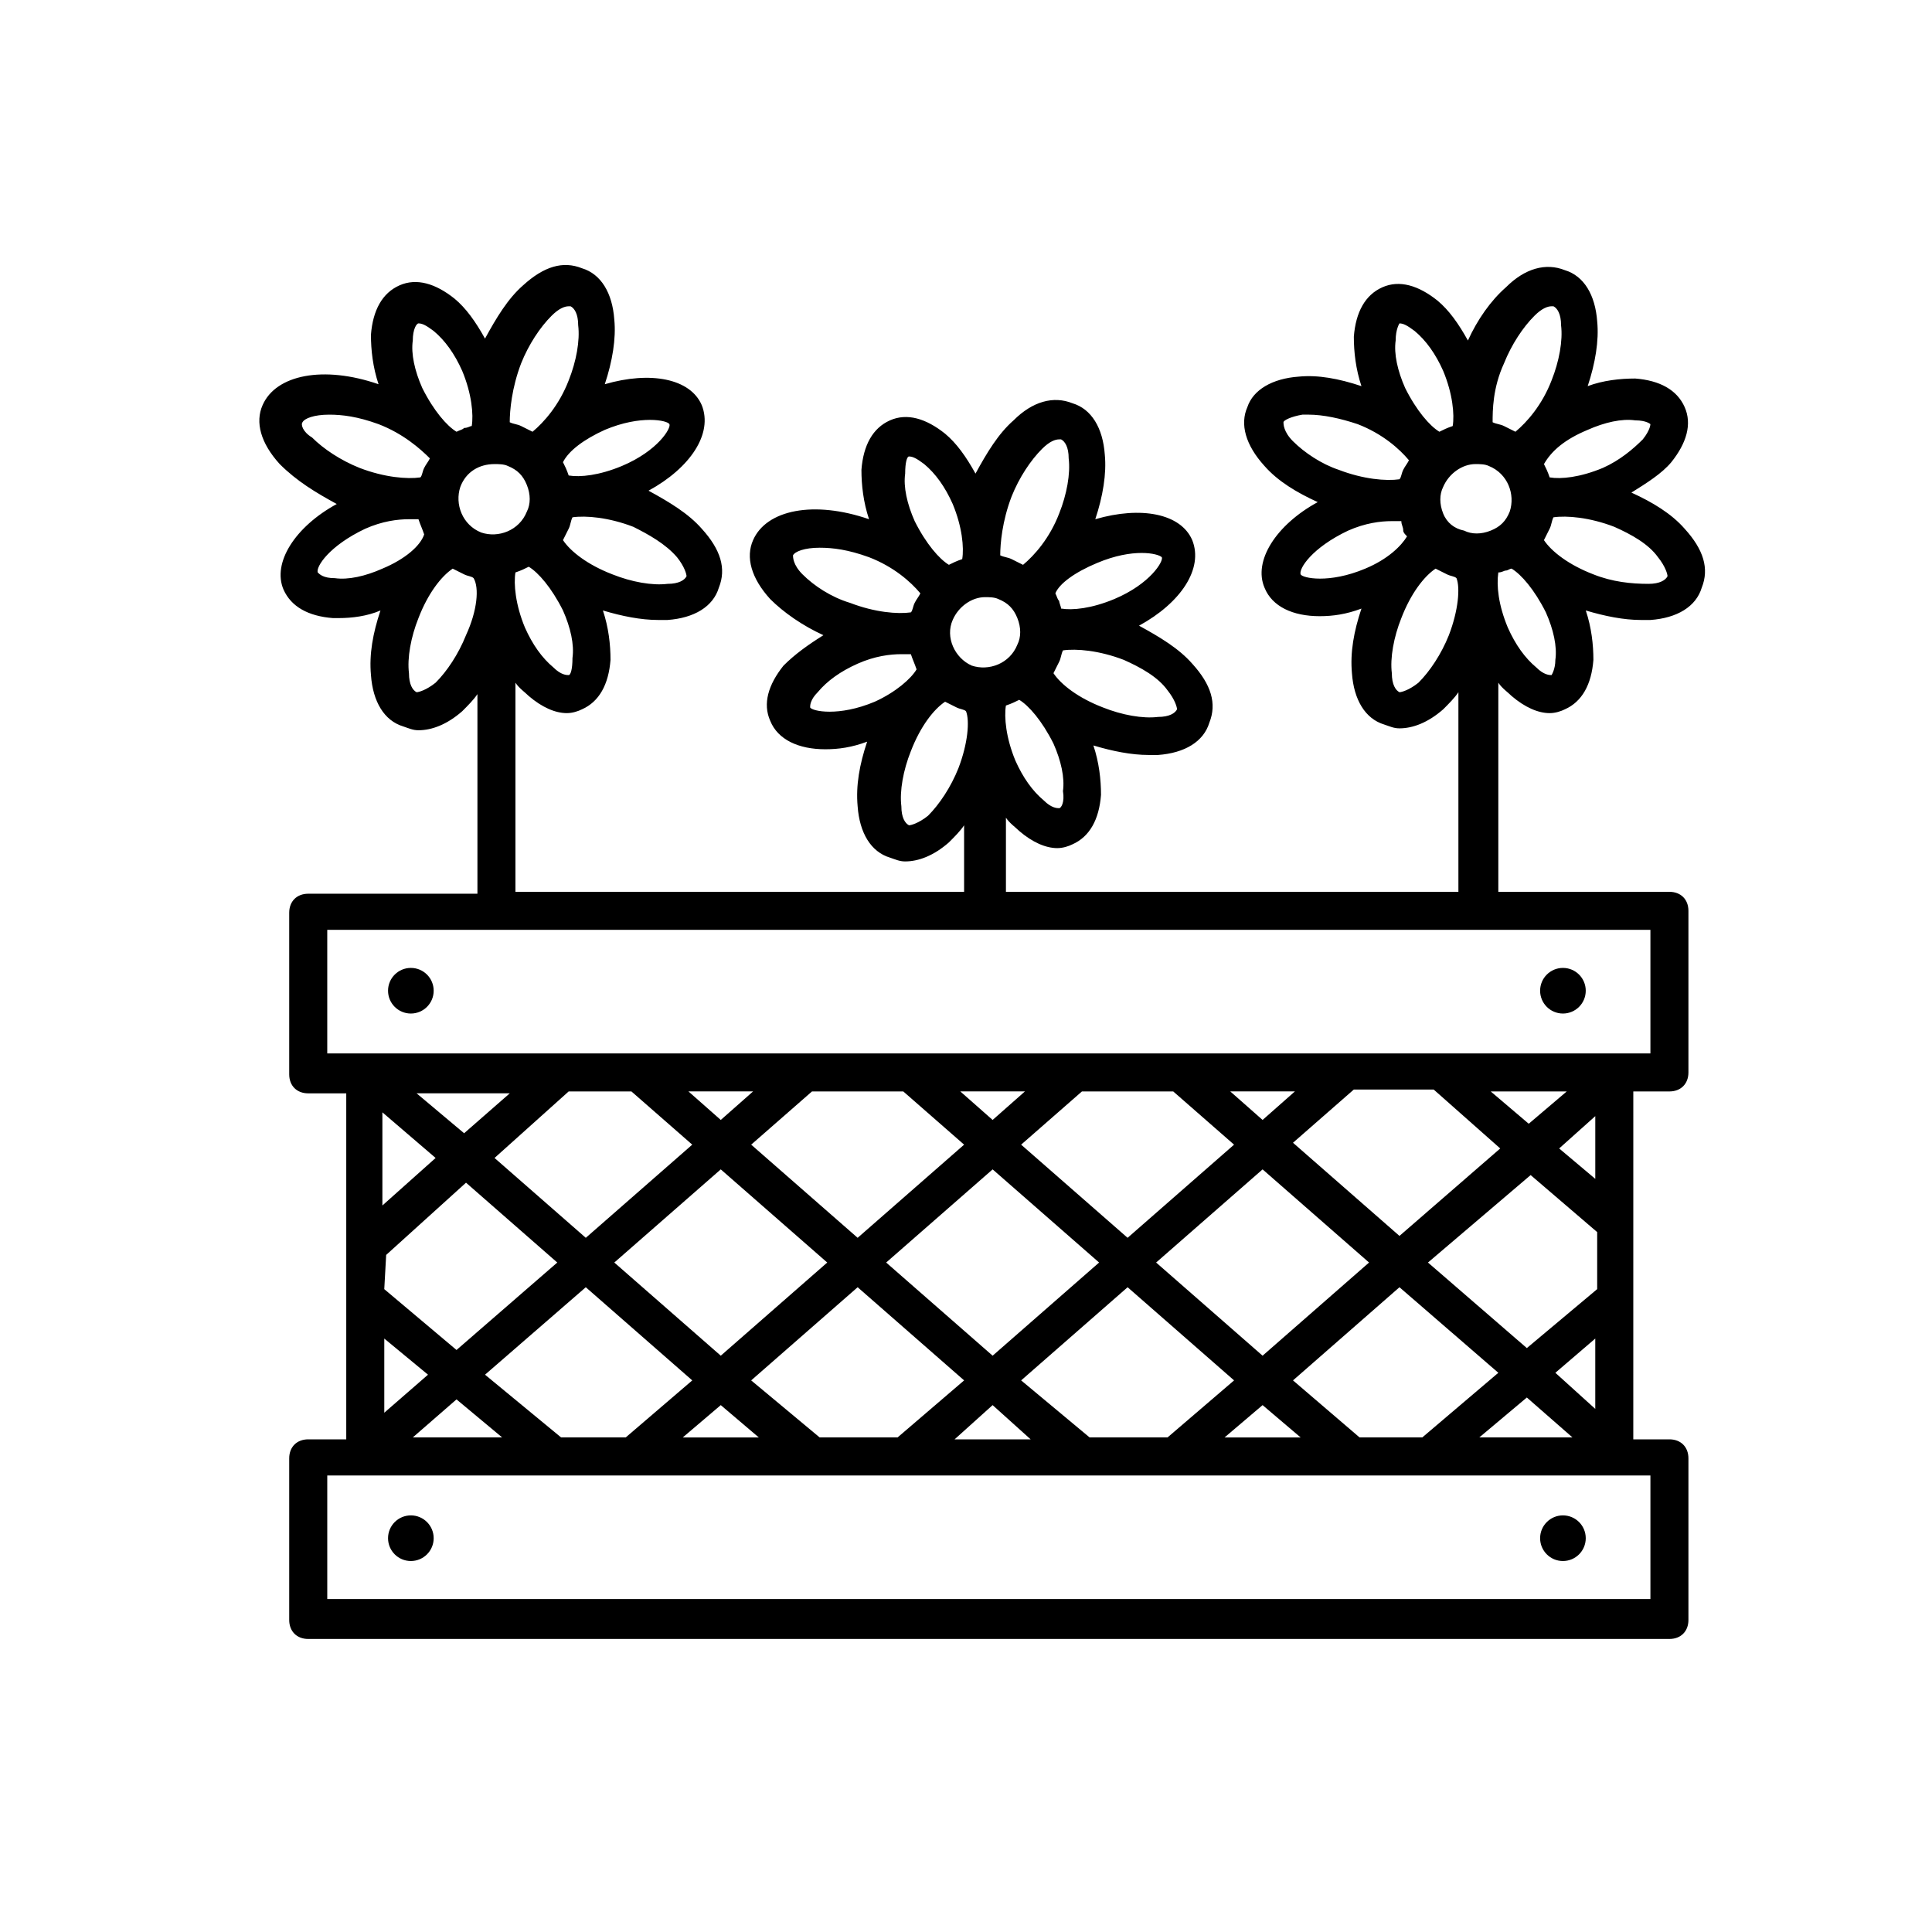 <?xml version="1.0" encoding="UTF-8"?>
<!-- Uploaded to: ICON Repo, www.iconrepo.com, Generator: ICON Repo Mixer Tools -->
<svg fill="#000000" width="800px" height="800px" version="1.1" viewBox="144 144 512 512" xmlns="http://www.w3.org/2000/svg">
 <g>
  <path d="m258.93 406.55c0 3.34-2.707 6.047-6.047 6.047-3.34 0-6.047-2.707-6.047-6.047 0-3.336 2.707-6.043 6.047-6.043 3.34 0 6.047 2.707 6.047 6.043"/>
  <path d="m258.93 551.64c0 3.34-2.707 6.047-6.047 6.047-3.34 0-6.047-2.707-6.047-6.047 0-3.34 2.707-6.047 6.047-6.047 3.34 0 6.047 2.707 6.047 6.047"/>
  <path d="m564.24 406.55c0 3.34-2.707 6.047-6.047 6.047-3.34 0-6.047-2.707-6.047-6.047 0-3.336 2.707-6.043 6.047-6.043 3.34 0 6.047 2.707 6.047 6.043"/>
  <path d="m564.24 551.64c0 3.34-2.707 6.047-6.047 6.047-3.34 0-6.047-2.707-6.047-6.047 0-3.34 2.707-6.047 6.047-6.047 3.34 0 6.047 2.707 6.047 6.047"/>
  <path d="m233.24 277.57c-11.082 6.047-17.129 15.617-14.105 22.672 2.016 4.535 6.551 7.055 13.098 7.559h1.512c3.527 0 7.559-0.504 11.082-2.016-2.016 6.047-3.023 11.586-2.519 17.129 0.504 7.055 3.527 12.09 8.566 13.602 1.512 0.504 2.519 1.008 4.031 1.008 3.527 0 7.559-1.512 11.586-5.039 1.512-1.512 3.023-3.023 4.031-4.535v52.898h-44.84c-3.023 0-5.039 2.016-5.039 5.039v42.824c0 3.023 2.016 5.039 5.039 5.039h10.078v91.691h-10.078c-3.023 0-5.039 2.016-5.039 5.039v42.824c0 3.023 2.016 5.039 5.039 5.039h360.73c3.023 0 5.039-2.016 5.039-5.039v-42.824c0-3.023-2.016-5.039-5.039-5.039h-9.574l0.004-92.195h9.57c3.023 0 5.039-2.016 5.039-5.039v-42.824c0-3.023-2.016-5.039-5.039-5.039l-45.34 0.004v-55.422c1.008 1.512 2.519 2.519 3.527 3.527 3.527 3.023 7.055 4.535 10.078 4.535 1.512 0 3.023-0.504 4.031-1.008 4.535-2.016 7.055-6.551 7.559-13.098 0-4.031-0.504-8.566-2.016-13.098 5.039 1.512 10.078 2.519 14.609 2.519h2.519c7.055-0.504 12.09-3.527 13.602-8.566 2.016-5.039 0.504-10.078-4.535-15.617-3.527-4.031-8.566-7.055-14.105-9.574 4.031-2.519 8.062-5.039 10.578-8.062 4.031-5.039 5.543-10.078 3.527-14.609-2.016-4.535-6.551-7.055-13.098-7.559-4.031 0-8.566 0.504-12.594 2.016 2.016-6.047 3.023-12.09 2.519-17.129-0.504-7.055-3.527-12.09-8.566-13.602-5.039-2.016-10.578-0.504-15.617 4.535-4.031 3.527-7.559 8.566-10.078 14.105-2.519-4.535-5.039-8.062-8.062-10.578-5.039-4.031-10.078-5.543-14.609-3.527-4.535 2.016-7.055 6.551-7.559 13.098 0 4.031 0.504 8.566 2.016 13.098-6.047-2.016-11.586-3.023-16.625-2.519-7.055 0.504-12.09 3.527-13.602 8.062-2.016 4.535-0.504 10.078 4.535 15.617 3.527 4.031 8.566 7.055 14.105 9.574-11.082 6.047-17.129 15.617-14.105 22.672 2.016 5.039 7.559 7.559 14.609 7.559 3.527 0 7.055-0.504 11.082-2.016-2.016 6.047-3.023 11.586-2.519 17.129 0.504 7.055 3.527 12.09 8.566 13.602 1.512 0.504 2.519 1.008 4.031 1.008 3.527 0 7.559-1.512 11.586-5.039 1.512-1.512 3.023-3.023 4.031-4.535v52.898l-119.91 0.004v-19.648c1.008 1.512 2.519 2.519 3.527 3.527 3.527 3.023 7.055 4.535 10.078 4.535 1.512 0 3.023-0.504 4.031-1.008 4.535-2.016 7.055-6.551 7.559-13.098 0-4.031-0.504-8.566-2.016-13.098 5.039 1.512 10.078 2.519 14.609 2.519h2.519c7.055-0.504 12.09-3.527 13.602-8.566 2.016-5.039 0.504-10.078-4.535-15.617-3.527-4.031-8.566-7.055-14.105-10.078 11.082-6.047 17.129-15.113 14.105-22.672-3.023-7.055-13.602-9.07-25.695-5.543 2.016-6.047 3.023-12.09 2.519-17.129-0.504-7.055-3.527-12.09-8.566-13.602-5.039-2.016-10.578-0.504-15.617 4.535-4.031 3.527-7.055 8.566-10.078 14.105-2.519-4.535-5.039-8.062-8.062-10.578-5.039-4.031-10.078-5.543-14.609-3.527-4.535 2.016-7.055 6.551-7.559 13.098 0 4.031 0.504 8.566 2.016 13.098-14.609-5.039-27.207-2.519-30.73 5.543-2.016 4.535-0.504 10.078 4.535 15.617 3.527 3.527 8.566 7.055 14.105 9.574-4.031 2.519-7.559 5.039-10.578 8.062-4.031 5.039-5.543 10.078-3.527 14.609 2.016 5.039 7.559 7.559 14.609 7.559 3.527 0 7.055-0.504 11.082-2.016-2.016 6.047-3.023 11.586-2.519 17.129 0.504 7.055 3.527 12.09 8.566 13.602 1.512 0.504 2.519 1.008 4.031 1.008 3.527 0 7.559-1.512 11.586-5.039 1.512-1.512 3.023-3.023 4.031-4.535v17.633h-118.9v-55.422c1.008 1.512 2.519 2.519 3.527 3.527 3.527 3.023 7.055 4.535 10.078 4.535 1.512 0 3.023-0.504 4.031-1.008 4.535-2.016 7.055-6.551 7.559-13.098 0-4.031-0.504-8.566-2.016-13.098 5.039 1.512 10.078 2.519 14.609 2.519h2.519c7.055-0.504 12.09-3.527 13.602-8.566 2.016-5.039 0.504-10.078-4.535-15.617-3.527-4.031-8.566-7.055-14.105-10.078 11.082-6.047 17.129-15.113 14.105-22.672-3.023-7.055-13.602-9.07-25.695-5.543 2.016-6.047 3.023-12.09 2.519-17.129-0.504-7.055-3.527-12.09-8.566-13.602-5.039-2.016-10.078-0.504-15.617 4.535-4.031 3.527-7.055 8.566-10.078 14.105-2.519-4.535-5.039-8.062-8.062-10.578-5.039-4.031-10.078-5.543-14.609-3.527-4.535 2.016-7.055 6.551-7.559 13.098 0 4.031 0.504 8.566 2.016 13.098-14.609-5.039-27.207-2.519-30.73 5.543-2.016 4.535-0.504 10.078 4.535 15.617 4.535 4.535 9.574 7.559 15.117 10.582zm12.09 17.129c-4.535 2.016-9.07 3.023-12.594 2.519-3.023 0-4.031-1.008-4.535-1.512-0.504-1.512 3.023-7.055 12.594-11.586 4.535-2.016 8.566-2.519 11.586-2.519h2.519c0.504 1.512 1.008 2.519 1.512 4.031-1.004 3.019-5.035 6.547-11.082 9.066zm22.168 17.633c-2.016 5.039-5.039 9.574-8.062 12.594-2.519 2.016-4.535 2.519-5.039 2.519-1.008-0.504-2.016-2.016-2.016-5.039-0.504-4.031 0.504-9.574 2.519-14.609 2.519-6.551 6.047-11.082 9.07-13.098 1.008 0.504 2.016 1.008 3.023 1.512 1.008 0.504 2.016 0.504 2.519 1.008 1.512 2.519 1.008 8.562-2.016 15.113zm313.88 222.68v32.746h-350.65v-32.746zm-308.84-26.703 26.703-23.176 28.215 24.688-17.633 15.113h-17.129zm4.535 16.625h-23.68l11.586-10.078zm29.723-46.348 28.215-24.688 28.215 24.688-28.215 24.688zm28.215 37.785 10.078 8.566h-20.152zm8.059-6.551 28.215-24.688 28.215 24.688-17.633 15.113h-20.656zm35.773-31.234 28.215-24.688 28.215 24.688-28.215 24.688zm28.211 37.785 10.078 9.07h-20.152zm7.559-6.551 28.215-24.688 28.215 24.688-17.633 15.113h-20.656zm35.77-31.234 28.215-24.688 28.215 24.688-28.215 24.688zm28.215 37.785 10.078 8.566h-20.152zm8.059-6.551 28.215-24.688 26.199 22.672-20.152 17.129h-16.625zm61.969 4.535 12.09 10.578h-24.684zm7.559-6.551 10.578-9.07v18.641zm-7.559-6.547-26.199-22.672 27.207-23.176 17.633 15.113v15.113zm8.566-52.902 9.574-8.566v16.625zm-8.062-6.547-10.078-8.566h20.152zm-7.555 6.547-26.703 23.176-28.215-24.688 16.121-14.105h21.16zm-62.977-7.555-8.566-7.559h17.129zm-7.559 6.547-28.215 24.688-28.215-24.688 16.121-14.105h24.184zm-63.984-6.547-8.566-7.559h17.129zm-7.555 6.547-28.215 24.688-28.215-24.688 16.121-14.105h24.184zm-64.488-6.547-8.566-7.559h17.129zm-7.559 6.547-28.211 24.688-24.184-21.16 19.648-17.633h16.625zm-60.457-3.023-12.594-10.578h24.688zm-7.555 6.551-14.105 12.594v-24.688zm-13.102 25.695 21.16-19.145 24.184 21.16-26.703 23.176-19.145-16.121 0.504-9.07c-0.504 0-0.504 0 0 0zm11.086 31.738-11.586 10.078v-19.648zm297.75-185.4c-0.504 0-2.016 0-4.031-2.016-3.023-2.519-5.543-6.047-7.559-10.578-2.516-6.047-3.019-11.082-2.516-14.609 1.008 0 1.512-0.504 2.016-0.504 0.504 0 1.008-0.504 1.512-0.504 2.519 1.512 6.047 5.543 9.07 11.586 2.016 4.535 3.023 9.07 2.519 12.594-0.004 2.519-1.012 4.031-1.012 4.031zm28.215-31.234c2.016 2.519 2.519 4.535 2.519 5.039-0.504 1.008-2.016 2.016-5.039 2.016-4.535 0-9.574-0.504-14.613-2.519-6.551-2.519-11.082-6.047-13.098-9.07 0.504-1.008 1.008-2.016 1.512-3.023 0.504-1.008 0.504-2.016 1.008-3.023 3.527-0.504 9.574 0 16.121 2.519 4.535 2.016 9.07 4.535 11.59 8.062zm-18.641-33.754c4.535-2.016 9.07-3.023 12.594-2.519 3.023 0 4.031 1.008 4.031 1.008s0 1.512-2.016 4.031c-2.519 2.519-6.047 5.543-10.578 7.559-6.047 2.519-11.082 3.023-14.105 2.519-0.504-1.512-1.008-2.519-1.512-3.527 2.012-3.531 5.539-6.555 11.586-9.07zm-22.168-17.637c2.016-5.039 5.039-9.574 8.062-12.594 2.016-2.016 3.527-2.519 4.535-2.519h0.504c1.008 0.504 2.016 2.016 2.016 5.039 0.504 4.031-0.504 9.574-2.519 14.609-2.519 6.551-6.551 11.082-9.574 13.602-1.008-0.504-2.016-1.008-3.023-1.512-1.008-0.504-2.016-0.504-3.023-1.008 0-3.019 0-9.066 3.023-15.617zm-27.711-10.578s0.504 0 0 0c1.008 0 2.016 0.504 4.031 2.016 3.023 2.519 5.543 6.047 7.559 10.578 2.519 6.047 3.023 11.586 2.519 14.609-1.512 0.504-2.519 1.008-3.527 1.512-2.519-1.512-6.047-5.543-9.07-11.586-2.016-4.535-3.023-9.07-2.519-12.594 0-3.023 1.008-4.535 1.008-4.535zm-28.215 31.234c-2.519-2.519-2.519-4.535-2.519-5.039s2.016-1.512 5.039-2.016h1.512c4.031 0 8.566 1.008 13.098 2.519 6.551 2.519 11.082 6.551 13.602 9.574-0.504 1.008-1.008 1.512-1.512 2.519-0.504 1.008-0.504 2.016-1.008 2.519-3.527 0.504-9.574 0-16.121-2.519-4.531-1.512-9.066-4.535-12.09-7.559zm19.145 33.758c-9.574 4.031-16.625 2.519-17.129 1.512-0.504-1.512 3.023-7.055 12.594-11.586 4.535-2.016 8.566-2.519 11.586-2.519h2.519c0 1.008 0.504 1.512 0.504 2.519 0 0.504 0.504 1.008 1.008 1.512-1.508 2.516-5.035 6.043-11.082 8.562zm22.168 17.633c-2.016 5.039-5.039 9.574-8.062 12.594-2.519 2.016-4.535 2.519-5.039 2.519-1.008-0.504-2.016-2.016-2.016-5.039-0.504-4.031 0.504-9.574 2.519-14.609 2.519-6.551 6.047-11.082 9.07-13.098 1.008 0.504 2.016 1.008 3.023 1.512 1.008 0.504 2.016 0.504 2.519 1.008 1.008 2.519 0.504 8.562-2.016 15.113zm-1.512-32.242c-1.008-2.519-1.008-5.039 0-7.055 1.512-3.527 5.039-6.047 8.566-6.047 1.008 0 2.519 0 3.527 0.504 5.039 2.016 7.055 7.559 5.543 12.09-1.008 2.519-2.519 4.031-5.039 5.039s-5.039 1.008-7.055 0c-2.519-0.504-4.535-2.016-5.543-4.531zm-101.77 78.09c-0.504 0-2.016 0-4.031-2.016-3.023-2.519-5.543-6.047-7.559-10.578-2.519-6.047-3.023-11.586-2.519-14.609 1.512-0.504 2.519-1.008 3.527-1.512 2.519 1.512 6.047 5.543 9.07 11.586 2.016 4.535 3.023 9.07 2.519 12.594 0.504 3.023-0.504 4.535-1.008 4.535zm28.719-31.238c2.016 2.519 2.519 4.535 2.519 5.039-0.504 1.008-2.016 2.016-5.039 2.016-4.031 0.504-9.574-0.504-14.609-2.519-6.551-2.519-11.082-6.047-13.098-9.07 0.504-1.008 1.008-2.016 1.512-3.023 0.504-1.008 0.504-2.016 1.008-3.023 3.527-0.504 9.574 0 16.121 2.519 4.531 2.019 9.066 4.535 11.586 8.062zm-18.641-33.754c9.574-4.031 16.121-2.519 17.129-1.512 0.504 1.008-3.023 7.055-12.594 11.082-6.047 2.519-11.082 3.023-14.105 2.519 0-0.504-0.504-1.512-0.504-2.016-0.504-0.504-0.504-1.008-1.008-2.016 1.004-2.516 5.035-5.539 11.082-8.059zm-22.672-17.633c2.016-5.039 5.039-9.574 8.062-12.594 2.016-2.016 3.527-2.519 4.535-2.519h0.504c1.008 0.504 2.016 2.016 2.016 5.039 0.504 4.031-0.504 9.574-2.519 14.609-2.519 6.551-6.551 11.082-9.574 13.602-1.008-0.504-2.016-1.008-3.023-1.512-1.008-0.504-2.016-0.504-3.023-1.008 0-3.023 0.504-9.07 3.023-15.617zm-27.207-10.582c1.008 0 2.016 0.504 4.031 2.016 3.023 2.519 5.543 6.047 7.559 10.578 2.519 6.047 3.023 11.586 2.519 14.609-1.512 0.504-2.519 1.008-3.527 1.512-2.519-1.512-6.047-5.543-9.07-11.586-2.016-4.535-3.023-9.07-2.519-12.594 0-3.023 0.504-4.535 1.008-4.535zm-28.211 31.238c-2.519-2.519-2.519-4.535-2.519-5.039 0.504-1.008 3.023-2.016 7.055-2.016 3.527 0 7.559 0.504 13.098 2.519 6.551 2.519 11.082 6.551 13.602 9.574-0.504 1.008-1.008 1.512-1.512 2.519-0.504 1.008-0.504 2.016-1.008 2.519-3.527 0.504-9.574 0-16.121-2.519-5.039-1.516-9.57-4.535-12.594-7.559zm19.145 33.754c-9.574 4.031-16.625 2.519-17.129 1.512 0-0.504 0-2.016 2.016-4.031 2.519-3.023 6.047-5.543 10.578-7.559 4.535-2.016 8.566-2.519 11.586-2.519h2.519c0.504 1.512 1.008 2.519 1.512 4.031-1.512 2.519-5.539 6.047-11.082 8.566zm22.168 17.633c-2.016 5.039-5.039 9.574-8.062 12.594-2.519 2.016-4.535 2.519-5.039 2.519-1.008-0.504-2.016-2.016-2.016-5.039-0.504-4.031 0.504-9.574 2.519-14.609 2.519-6.551 6.047-11.082 9.07-13.098 1.008 0.504 2.016 1.008 3.023 1.512 1.008 0.504 2.016 0.504 2.519 1.008 1.008 2.519 0.504 8.566-2.016 15.113zm-1.512-39.297c1.512-3.527 5.039-6.047 8.566-6.047 1.008 0 2.519 0 3.527 0.504 2.519 1.008 4.031 2.519 5.039 5.039 1.008 2.519 1.008 5.039 0 7.055-2.016 5.039-7.559 7.055-12.09 5.543-4.539-2.016-7.059-7.559-5.043-12.094zm184.9 82.121v32.746h-350.65v-32.746zm-286.67-67.512c-0.504 0-2.016 0-4.031-2.016-3.023-2.519-5.543-6.047-7.559-10.578-2.519-6.047-3.023-11.586-2.519-14.609 1.512-0.504 2.519-1.008 3.527-1.512 2.519 1.512 6.047 5.543 9.07 11.586 2.016 4.535 3.023 9.07 2.519 12.594 0 3.023-0.504 4.535-1.008 4.535zm28.715-31.234c2.016 2.519 2.519 4.535 2.519 5.039-0.504 1.008-2.016 2.016-5.039 2.016-4.031 0.504-9.574-0.504-14.609-2.519-6.551-2.519-11.082-6.047-13.098-9.07 0.504-1.008 1.008-2.016 1.512-3.023 0.504-1.008 0.504-2.016 1.008-3.023 3.527-0.504 9.574 0 16.121 2.519 4.031 2.016 8.566 4.535 11.586 8.062zm-19.145-33.754c9.574-4.031 16.625-2.519 17.129-1.512 0.504 1.008-3.023 7.055-12.594 11.082-6.047 2.519-11.082 3.023-14.105 2.519-0.504-1.512-1.008-2.519-1.512-3.527 1.512-3.023 5.543-6.047 11.082-8.562zm-22.168-17.637c2.016-5.039 5.039-9.574 8.062-12.594 2.016-2.016 3.527-2.519 4.535-2.519h0.504c1.008 0.504 2.016 2.016 2.016 5.039 0.504 4.031-0.504 9.574-2.519 14.609-2.519 6.551-6.551 11.082-9.574 13.602-1.008-0.504-2.016-1.008-3.023-1.512-1.008-0.504-2.016-0.504-3.023-1.008 0.004-3.019 0.508-9.066 3.023-15.617zm-7.051 26.703c1.008 0 2.519 0 3.527 0.504 2.519 1.008 4.031 2.519 5.039 5.039 1.008 2.519 1.008 5.039 0 7.055-2.016 5.039-7.559 7.055-12.09 5.543-5.039-2.016-7.055-7.559-5.543-12.09 1.508-4.035 5.035-6.051 9.066-6.051zm-20.152-37.281c1.008 0 2.016 0.504 4.031 2.016 3.023 2.519 5.543 6.047 7.559 10.578 2.519 6.047 3.023 11.586 2.519 14.609-0.504 0-1.008 0.504-2.016 0.504-0.504 0.504-1.008 0.504-2.016 1.008-2.519-1.512-6.047-5.543-9.07-11.586-2.016-4.535-3.023-9.07-2.519-12.594 0-3.023 1.008-4.535 1.512-4.535zm-30.734 26.199c0.504-1.008 3.023-2.016 7.055-2.016 3.527 0 7.559 0.504 13.098 2.519 6.551 2.519 11.082 6.551 13.602 9.07-0.504 1.008-1.008 1.512-1.512 2.519-0.504 1.008-0.504 2.016-1.008 2.519-3.527 0.504-9.574 0-16.121-2.519-5.039-2.016-9.574-5.039-12.594-8.062-2.519-1.512-3.023-3.527-2.519-4.031z"/>
 </g>
</svg>